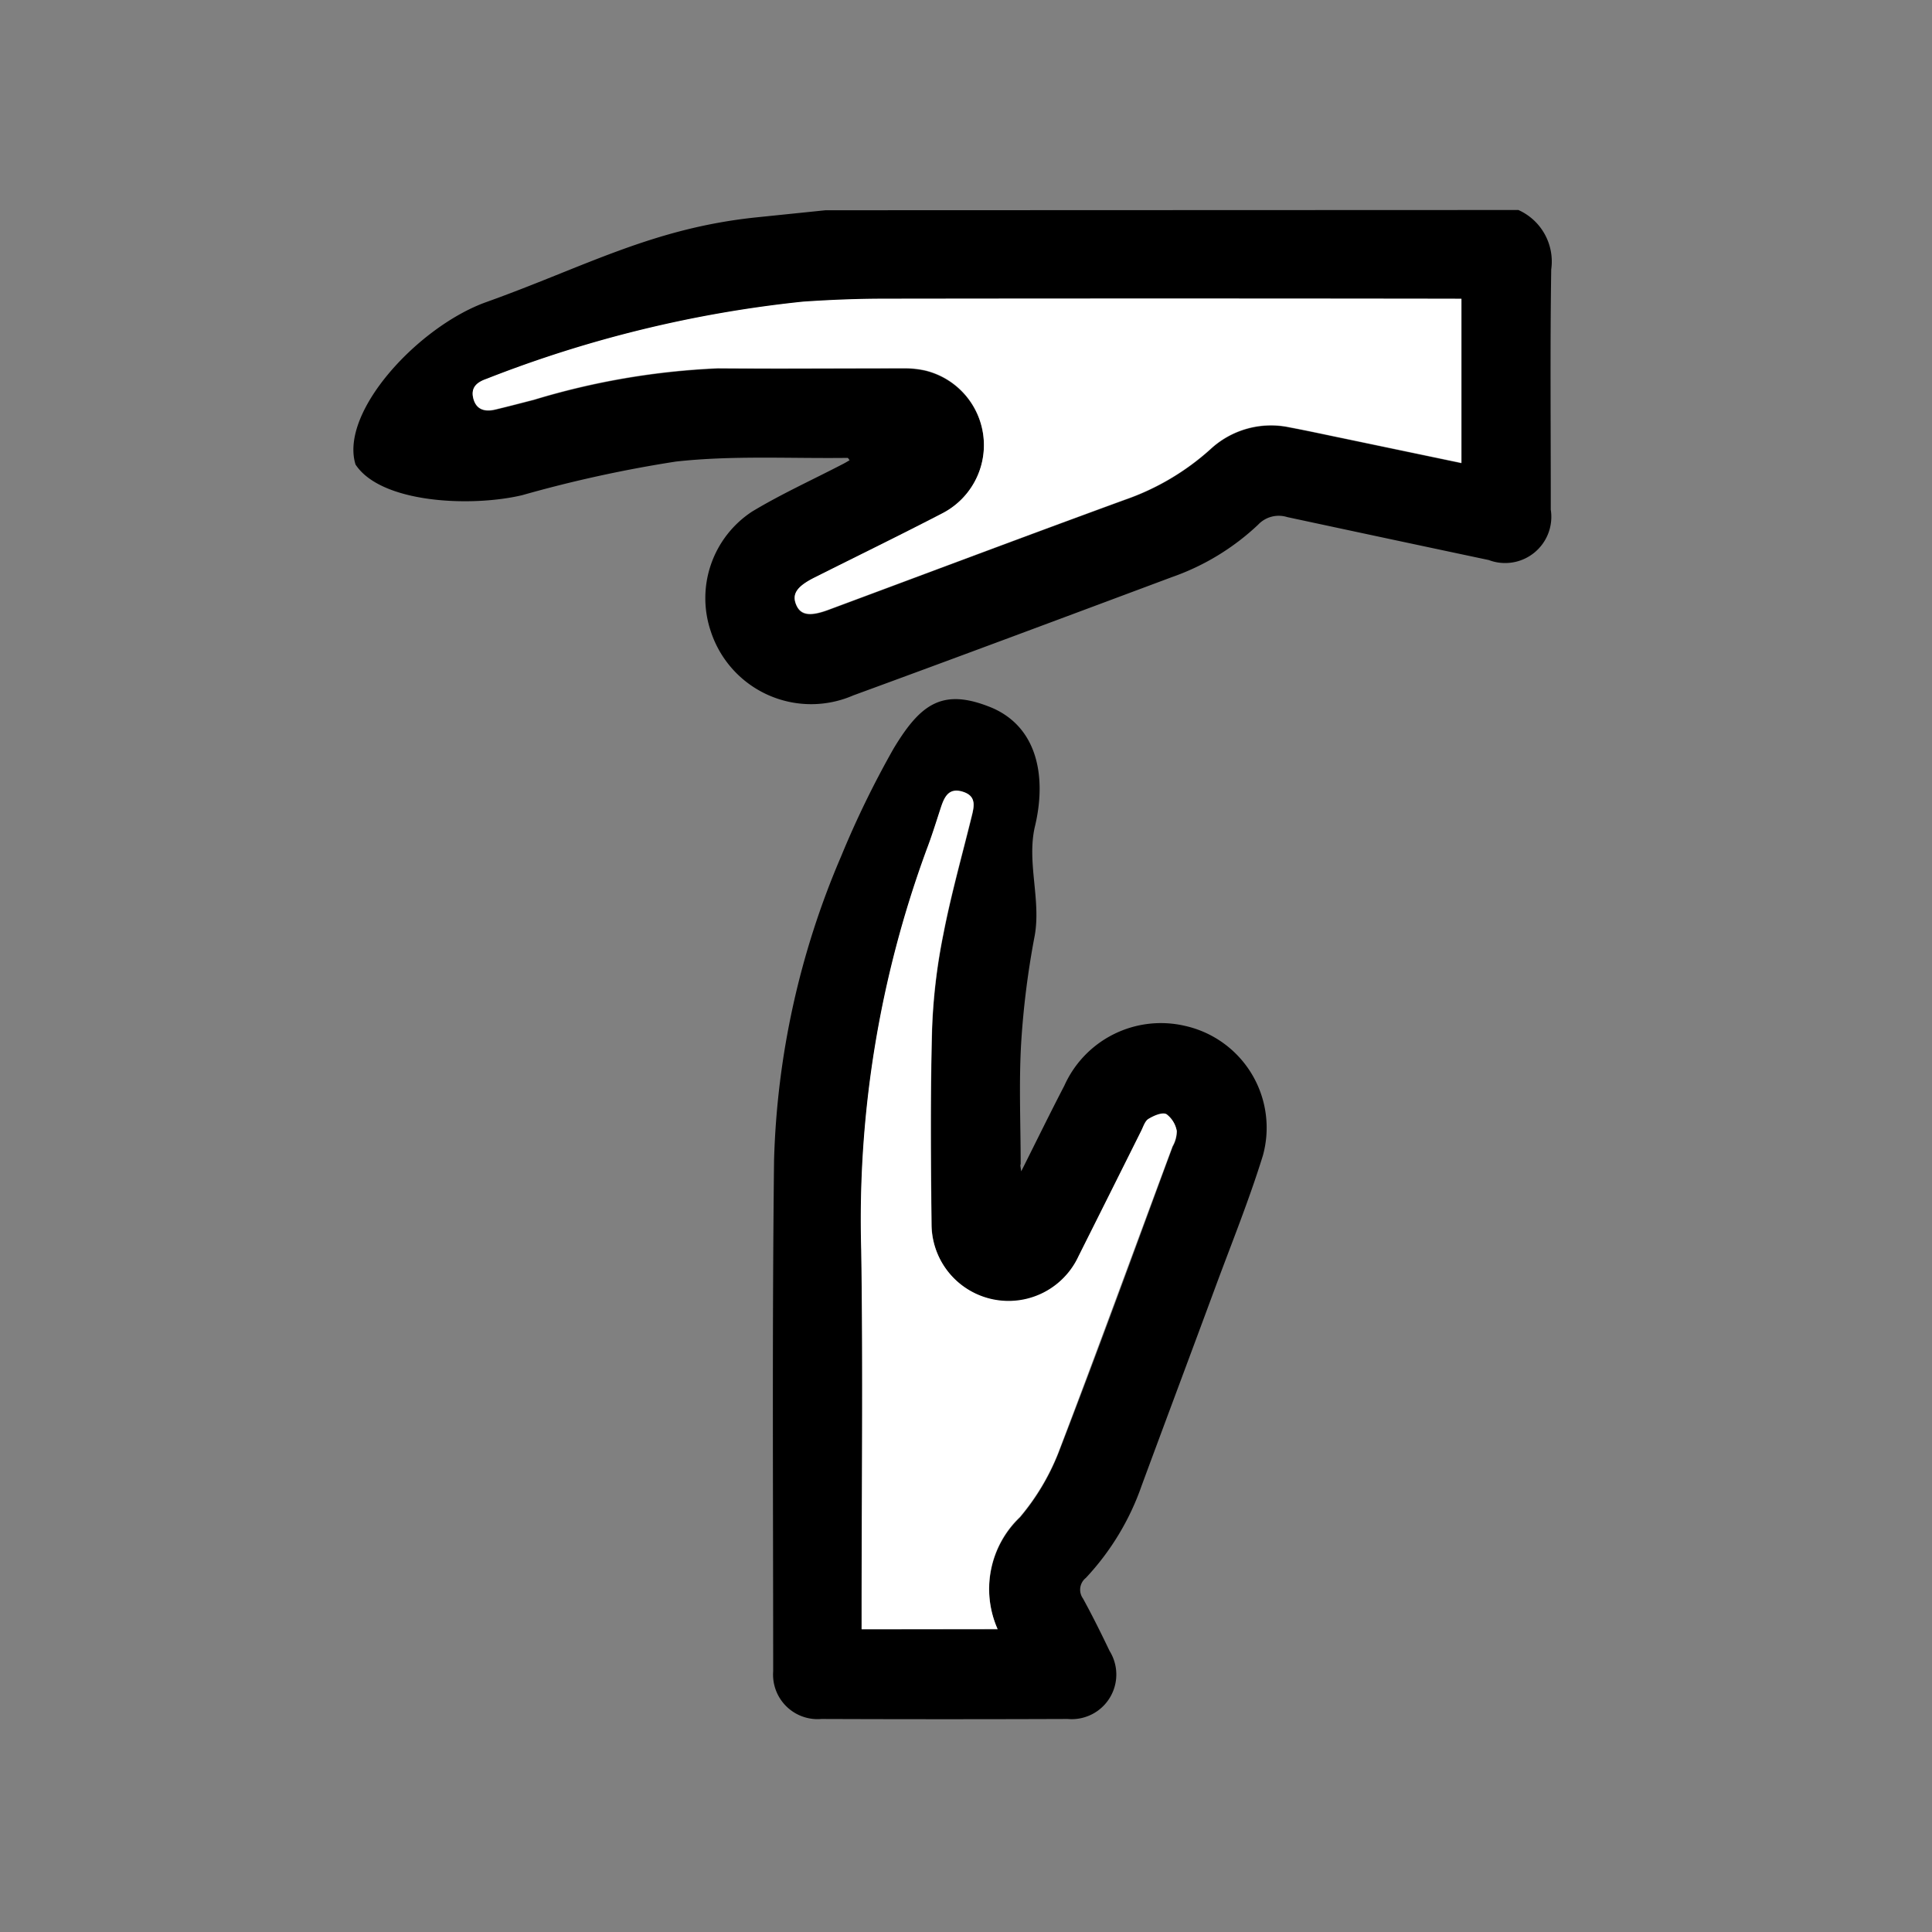 <svg xmlns="http://www.w3.org/2000/svg" viewBox="0 0 46 46"><rect x="0" y="0" width="46" height="46" fill="#808080" stroke="none"/><g><path d="M36.152 5H41v36H5V5h14.659l-1.63.168a30.6 30.6 0 0 0-7.169 1.877 2.475 2.475 0 0 0-1.3 3.747 2.542 2.542 0 0 0 2.879.992 30.059 30.059 0 0 1 3.657-.8c1.353-.151 2.727-.07 4.091-.088.014 0 .026.029.049.056-.061.033-.118.068-.179.1-.715.371-1.451.706-2.141 1.121a2.464 2.464 0 0 0-.982 2.863 2.5 2.5 0 0 0 3.389 1.515c2.533-.927 5.059-1.873 7.586-2.816a5.757 5.757 0 0 0 2.053-1.248.673.673 0 0 1 .691-.182q2.4.52 4.8 1.023a1.1 1.1 0 0 0 1.477-1.2c0-1.906-.018-3.813.011-5.719A1.358 1.358 0 0 0 36.152 5ZM24.315 27.889c-.02-.127-.026-.152-.026-.173 0-.959-.044-1.92.011-2.879a20.256 20.256 0 0 1 .323-2.563c.152-.848.42-1.676.606-2.519a2.462 2.462 0 0 0-1.394-2.839 2.421 2.421 0 0 0-3.1.924 9.9 9.9 0 0 0-.692 1.75 24.129 24.129 0 0 0-1.623 8.03c-.047 4.057-.021 8.114-.021 12.172a1.06 1.06 0 0 0 1.15 1.133h5.859a1.062 1.062 0 0 0 1-1.621c-.2-.421-.409-.839-.633-1.248a.357.357 0 0 1 .068-.489 6.18 6.18 0 0 0 1.33-2.2c.583-1.577 1.173-3.15 1.756-4.727.383-1.039.8-2.069 1.129-3.127a2.483 2.483 0 0 0-1.848-3.089 2.534 2.534 0 0 0-2.879 1.423c-.331.651-.648 1.309-1.016 2.042Z" fill="none"/><path d="M36.152 5a1.344 1.344 0 0 1 .782 1.415c-.029 1.906-.009 3.813-.011 5.719a1.1 1.1 0 0 1-1.477 1.2q-2.4-.508-4.8-1.023a.673.673 0 0 0-.691.182 5.757 5.757 0 0 1-2.053 1.248c-2.527.944-5.053 1.889-7.586 2.816a2.513 2.513 0 0 1-3.389-1.515 2.465 2.465 0 0 1 .982-2.863c.689-.415 1.426-.75 2.141-1.121.061-.03.118-.065.179-.1-.023-.027-.035-.056-.048-.056-1.364.018-2.745-.062-4.091.088a30.48 30.48 0 0 0-3.657.8c-1.215.288-3.362.194-3.968-.73-.386-1.252 1.5-3.291 3.115-3.868 2.333-.835 3.956-1.763 6.443-2.018l1.633-.168Zm-1.356 2.121H21.043c-.642 0-1.286.027-1.927.071a28.709 28.709 0 0 0-7.534 1.838c-.211.074-.383.2-.311.468s.285.317.527.258c.3-.073.606-.151.917-.232a17.71 17.71 0 0 1 4.375-.748c1.474.012 2.948 0 4.422 0a2.225 2.225 0 0 1 .521.053 1.829 1.829 0 0 1 .424 3.391c-1.017.529-2.045 1.029-3.068 1.542-.42.211-.538.386-.433.641s.327.286.765.124c2.354-.876 4.7-1.76 7.062-2.623a5.956 5.956 0 0 0 2.033-1.2 2.121 2.121 0 0 1 1.886-.524c.436.082.871.177 1.306.267l2.788.583Z"/><path d="M24.315 27.889c.368-.733.689-1.391 1.026-2.039a2.52 2.52 0 0 1 2.879-1.423 2.485 2.485 0 0 1 1.848 3.089c-.329 1.061-.745 2.088-1.129 3.127-.583 1.577-1.173 3.15-1.756 4.727a6.181 6.181 0 0 1-1.33 2.2.358.358 0 0 0-.068.489c.224.409.432.827.633 1.248a1.063 1.063 0 0 1-1 1.621q-2.928.011-5.859 0a1.06 1.06 0 0 1-1.15-1.133c0-4.057-.026-8.115.021-12.172a19.708 19.708 0 0 1 1.595-7.23 22.725 22.725 0 0 1 1.254-2.575c.651-1.079 1.18-1.45 2.357-.958 1.091.483 1.283 1.68 1 2.839-.188.844.152 1.725 0 2.578a20.26 20.26 0 0 0-.323 2.563c-.055.956-.012 1.916-.011 2.879-.013.02-.007.043.013.17Zm-3.8 10.908h3.241a2.356 2.356 0 0 1 .53-2.666 5.488 5.488 0 0 0 .909-1.515c.938-2.424 1.827-4.874 2.727-7.313a.757.757 0 0 0 .1-.365.64.64 0 0 0-.245-.4c-.1-.052-.3.036-.429.114-.086.053-.126.191-.177.294l-1.488 2.976a1.835 1.835 0 0 1-3.5-.744c-.018-1.554-.03-3.11.012-4.663a13.8 13.8 0 0 1 .267-2.256c.179-.927.435-1.839.662-2.757.064-.259.142-.538-.2-.642s-.454.176-.539.442c-.1.3-.2.623-.315.929a25.585 25.585 0 0 0-1.56 9.545c.044 2.863.009 5.728.009 8.593Z"/><path d="M34.796 7.112v3.909l-2.788-.583c-.435-.089-.87-.185-1.306-.267a2.121 2.121 0 0 0-1.886.524 5.956 5.956 0 0 1-2.033 1.2c-2.359.862-4.707 1.747-7.062 2.622-.438.162-.662.126-.765-.124s.014-.43.433-.641c1.023-.514 2.051-1.014 3.068-1.542a1.829 1.829 0 0 0-.424-3.391 2.223 2.223 0 0 0-.521-.053c-1.474 0-2.948.011-4.422 0a17.569 17.569 0 0 0-4.375.748c-.3.076-.606.159-.917.232-.242.059-.454.018-.527-.258s.1-.394.311-.468a28.711 28.711 0 0 1 7.534-1.838c.641-.044 1.285-.07 1.927-.071q6.686-.009 13.372 0Z" fill="#fff"/><path d="M20.514 38.789v-.432c0-2.865.035-5.73-.009-8.593a25.547 25.547 0 0 1 1.56-9.545c.115-.3.214-.618.315-.929.086-.267.177-.553.539-.442s.264.383.2.642c-.227.918-.483 1.83-.662 2.757a13.806 13.806 0 0 0-.267 2.256c-.042 1.553-.03 3.109-.012 4.663a1.835 1.835 0 0 0 3.5.744q.745-1.486 1.488-2.976c.052-.1.091-.241.177-.294.126-.077.326-.165.429-.114a.641.641 0 0 1 .245.4.757.757 0 0 1-.1.365c-.909 2.439-1.8 4.886-2.727 7.313a5.49 5.49 0 0 1-.909 1.515 2.366 2.366 0 0 0-.53 2.666Z" fill="#fff"/></g><path fill="none" d="M0 0h46v46H0z"/></svg>

